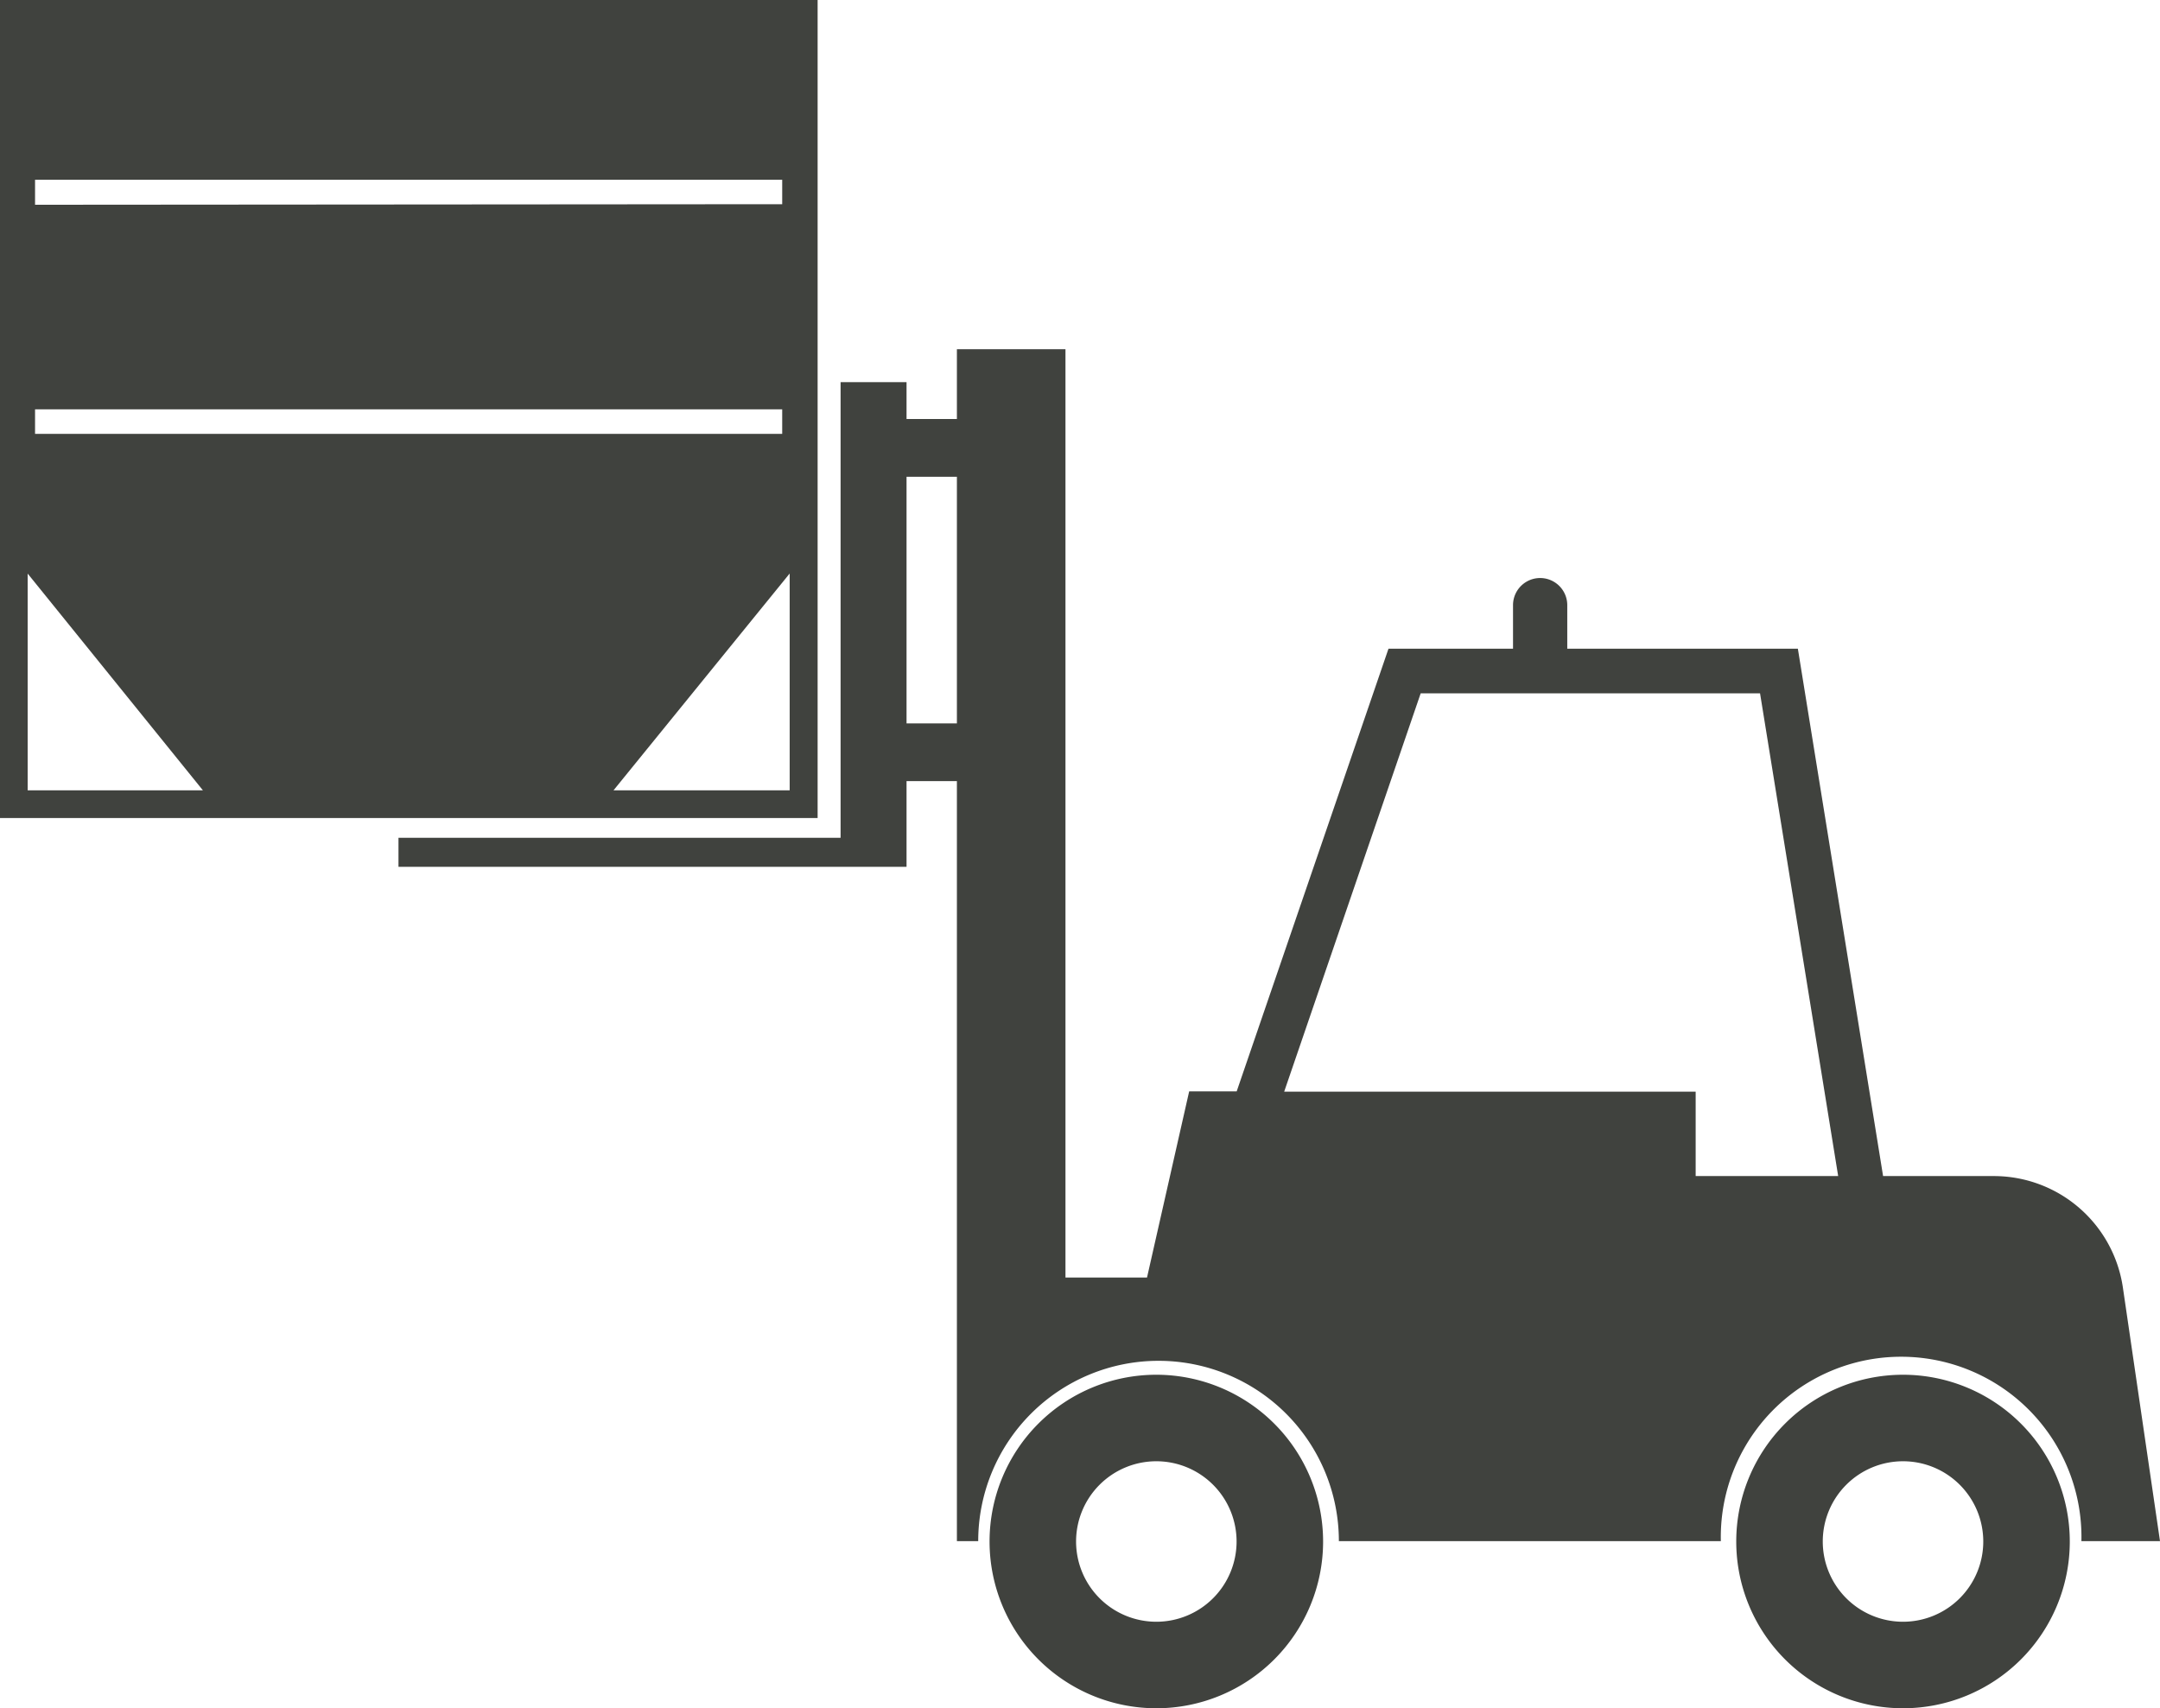<svg id="Layer_1" data-name="Layer 1" xmlns="http://www.w3.org/2000/svg" viewBox="0 0 234.17 185.21"><defs><style>.cls-1{fill:#40423e;}</style></defs><path class="cls-1" d="M555.24,650.93a14.14,14.14,0,0,0-14-12.11h-12L520,581.64H495v-4.72a2.94,2.94,0,1,0-5.88,0v4.72h-13.5l-16.46,48h-5.15l-4.57,20.18H440.6V549.17H428.83v7.57h-5.46v-4h-7.15v49.4H368.29v3.15h55.08V596h5.46v82.4h2.31a19.55,19.55,0,0,1,39.1,0h41.41a19.55,19.55,0,1,1,39.09,0h8.52ZM428.83,589.74h-5.46V563h5.46Zm80.09,49.08v-9.15H464.31l14.8-43.19H515.9l8.47,52.34Z" transform="translate(-325.09 -511.31)"/><path class="cls-1" d="M450.45,660.36a18.08,18.08,0,1,0,18.08,18.08A18.09,18.09,0,0,0,450.45,660.36Zm0,26.78a8.7,8.7,0,1,1,8.7-8.7A8.7,8.7,0,0,1,450.45,687.14Z" transform="translate(-325.09 -511.31)"/><path class="cls-1" d="M531.4,660.36a18.08,18.08,0,1,0,18.08,18.08A18.09,18.09,0,0,0,531.4,660.36Zm0,26.78a8.7,8.7,0,1,1,8.7-8.7A8.7,8.7,0,0,1,531.4,687.14Z" transform="translate(-325.09 -511.31)"/><path class="cls-1" d="M325.09,600h88.64V511.31H325.09Zm3-3v-23.5l19,23.5Zm.8-63.49V530.8h81v2.65Zm81,22.18v2.66h-81v-2.66Zm.81,41.31h-19.1l19.1-23.51Z" transform="translate(-325.09 -511.31)"/></svg>